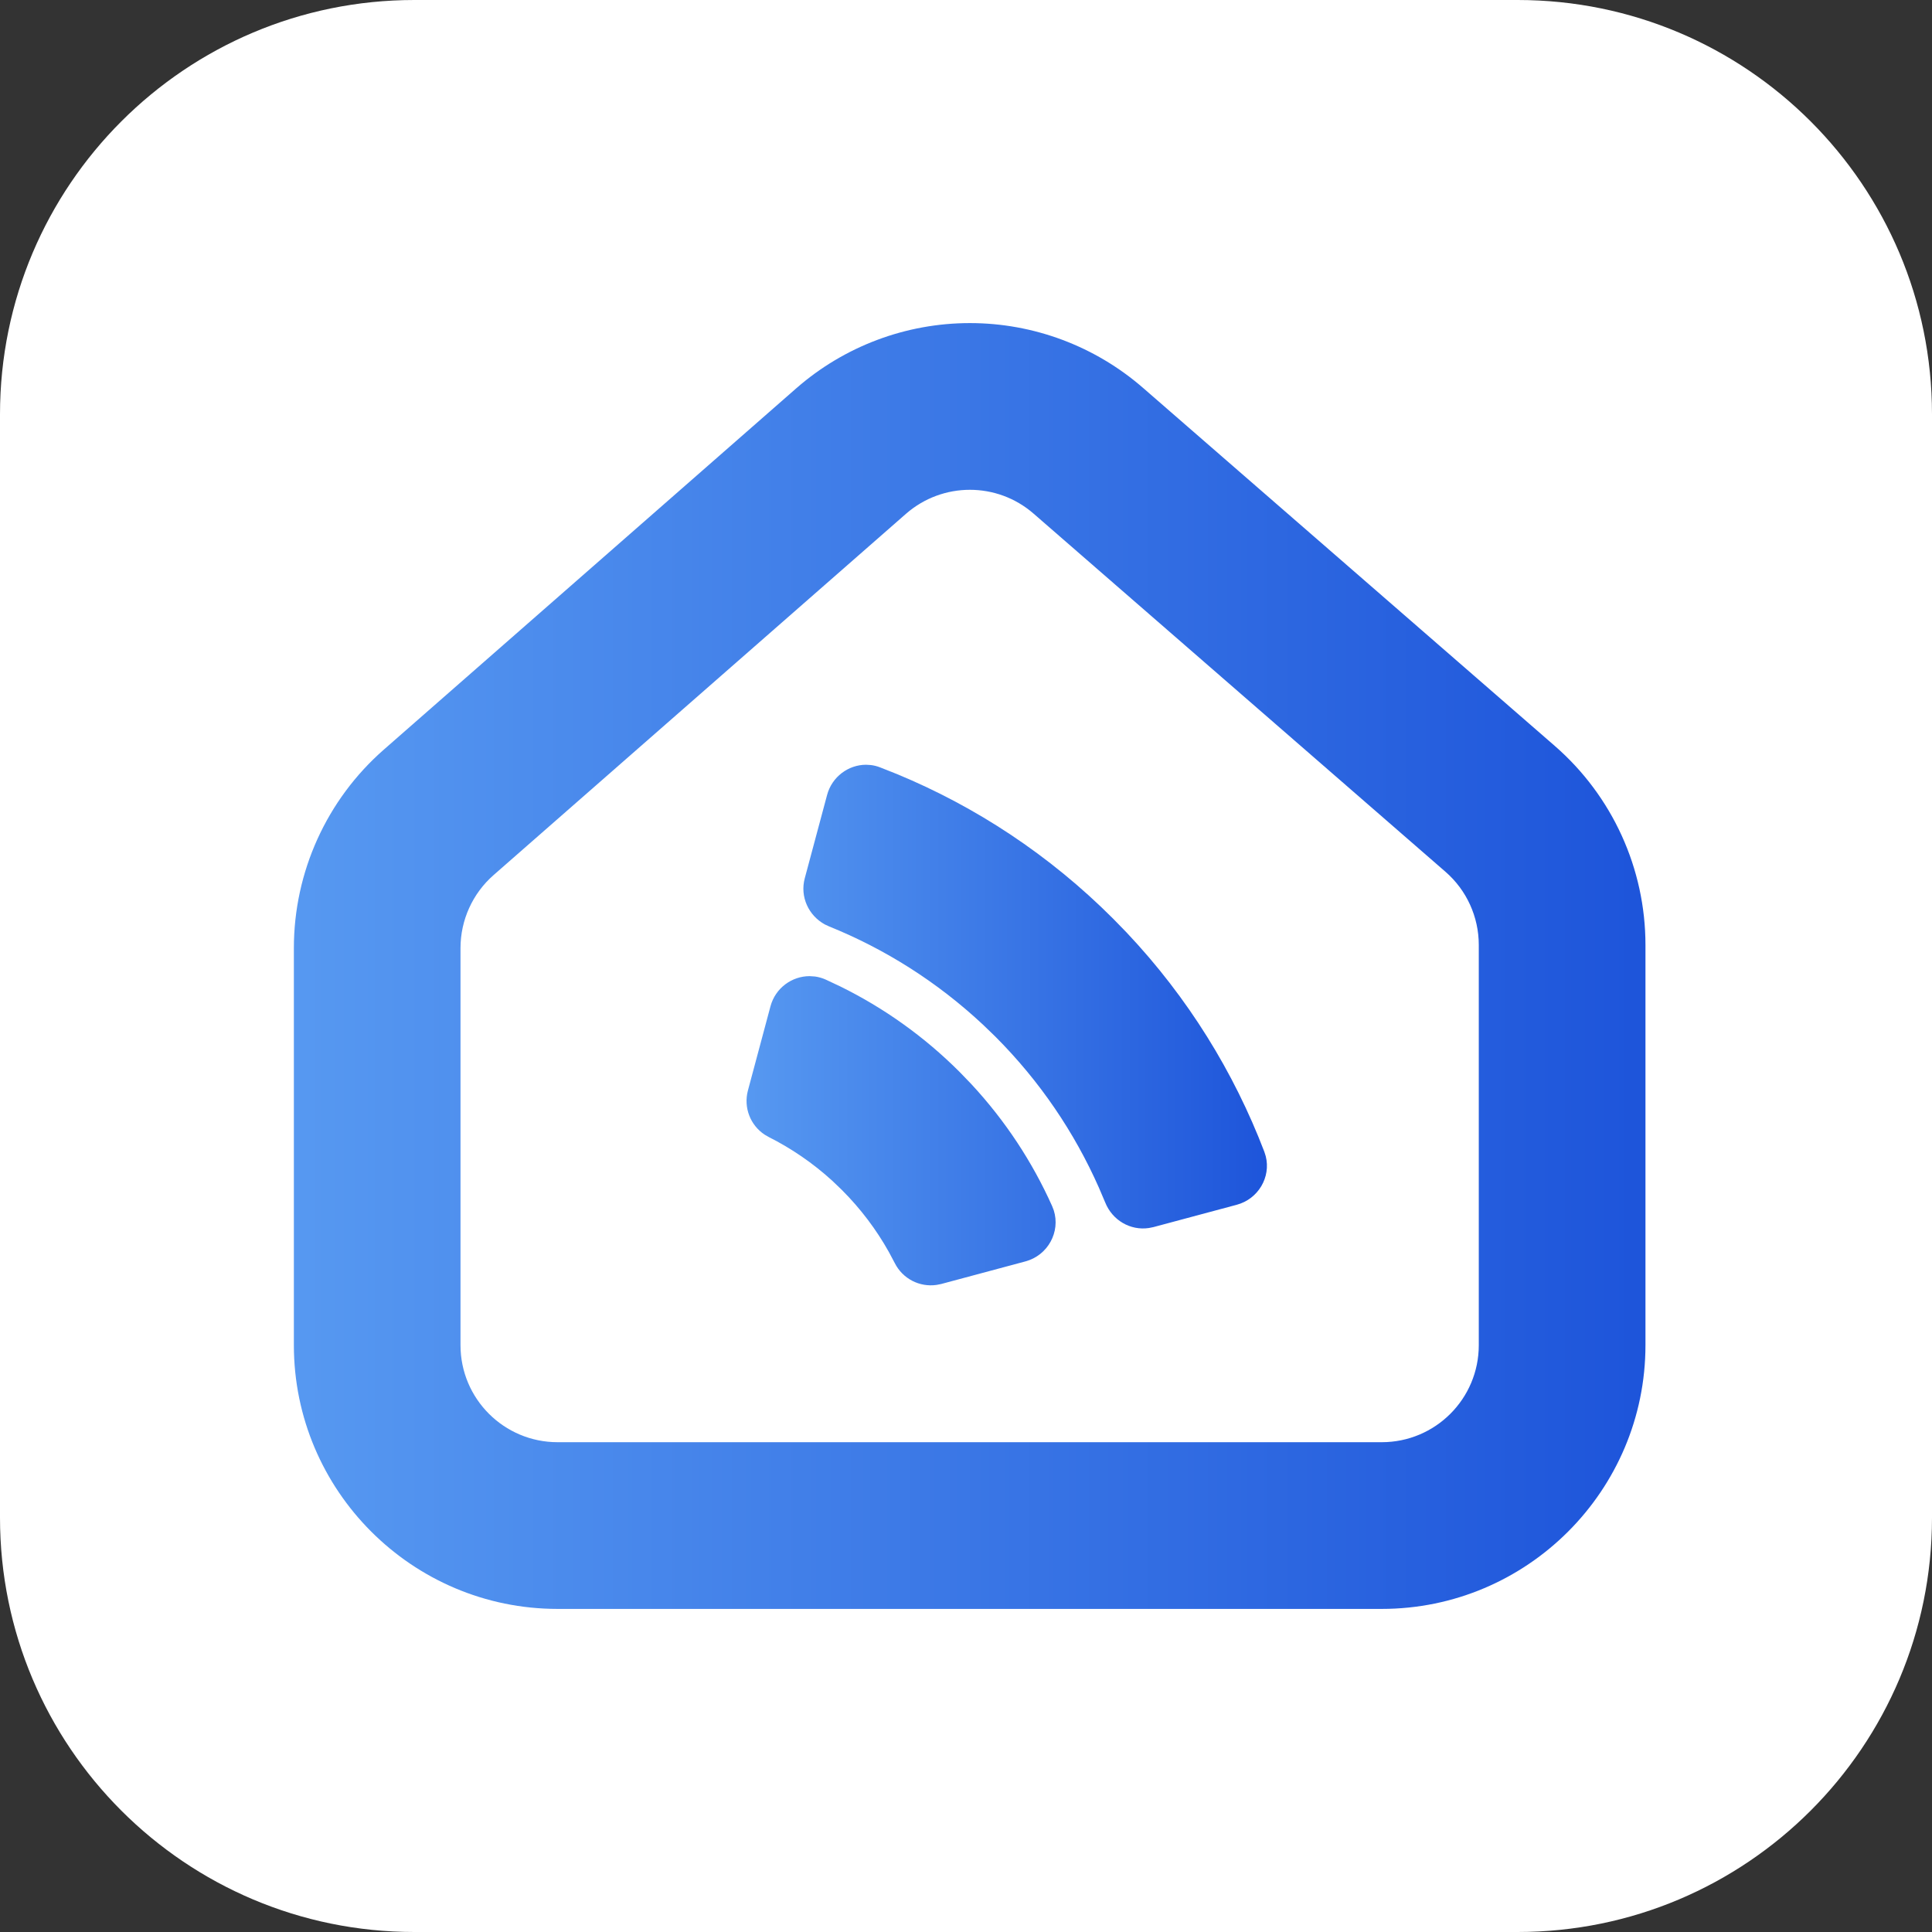 <?xml version="1.0" encoding="UTF-8"?>
<svg width="48px" height="48px" viewBox="0 0 48 48" version="1.1" xmlns="http://www.w3.org/2000/svg" xmlns:xlink="http://www.w3.org/1999/xlink">
    <rect x="0" y="0" width="48" height="48" fill="#333333" stroke="none"/>
    <title>编组 2备份 5</title>
    <defs>
        <linearGradient x1="-0%" y1="50%" x2="100%" y2="50%" id="linearGradient-1">
            <stop stop-color="#5799F1" offset="0%"></stop>
            <stop stop-color="#1D54DA" offset="100%"></stop>
        </linearGradient>
        <linearGradient x1="-0%" y1="50%" x2="100%" y2="50%" id="linearGradient-2">
            <stop stop-color="#5799F1" offset="0%"></stop>
            <stop stop-color="#1D54DA" offset="100%"></stop>
        </linearGradient>
    </defs>
    <g id="页面-1" stroke="none" stroke-width="1" fill="none" fill-rule="evenodd">
        <g id="桌面端-HD备份-2" transform="translate(-140, -30)">
            <g id="编组-2备份-5" transform="translate(140, 30)">
                <path d="M37.706,48 L10.294,48 C4.609,48 0,43.391 0,37.706 L0,10.294 C0,4.609 4.609,0 10.294,0 L37.706,0 C43.391,0 48,4.609 48,10.294 L48,37.706 C48,43.391 43.391,48 37.706,48" id="Fill-1" fill="#FFFFFF"></path>
                <g id="编组" transform="translate(7.301, 8.027)">
                    <path d="M12.479,1.623 L2.235,10.597 C0.815,11.841 0,13.639 0,15.528 L0,15.528 L0,25.393 C0,29.006 2.939,31.946 6.552,31.946 L6.552,31.946 L27.028,31.946 C30.641,31.946 33.58,29.006 33.58,25.393 L33.58,25.393 L33.58,15.451 C33.58,13.553 32.758,11.75 31.326,10.504 L31.326,10.504 L21.094,1.607 C19.901,0.571 18.375,0 16.796,0 L16.796,0 C15.207,0 13.675,0.576 12.479,1.623 M4.14,25.393 L4.14,15.528 C4.14,14.833 4.44,14.171 4.963,13.713 L4.963,13.713 L15.207,4.739 C15.662,4.341 16.229,4.142 16.796,4.142 L16.796,4.142 C17.36,4.142 17.924,4.339 18.377,4.733 L18.377,4.733 L28.61,13.631 C29.137,14.088 29.439,14.752 29.439,15.451 L29.439,15.451 L29.439,25.393 C29.439,26.725 28.36,27.804 27.028,27.804 L27.028,27.804 L6.552,27.804 C5.22,27.804 4.14,26.725 4.14,25.393" id="Fill-3" fill="url(#linearGradient-1)"></path>
                    <path d="M12.813,16.225 L12.948,16.234 C13.038,16.247 13.129,16.272 13.217,16.312 L13.217,16.312 L13.576,16.481 C14.648,17.009 15.653,17.717 16.543,18.608 L16.543,18.608 L16.833,18.909 C17.683,19.825 18.351,20.849 18.838,21.936 L18.838,21.936 L18.879,22.042 C19.05,22.578 18.734,23.162 18.176,23.312 L18.176,23.312 L16.085,23.873 L15.97,23.896 C15.548,23.958 15.126,23.745 14.93,23.355 L14.93,23.355 L14.782,23.077 C14.473,22.525 14.084,22.006 13.615,21.537 L13.615,21.537 L13.377,21.309 C12.892,20.867 12.36,20.505 11.798,20.222 L11.798,20.222 L11.696,20.163 C11.34,19.928 11.168,19.488 11.281,19.066 L11.281,19.066 L11.841,16.975 C11.963,16.519 12.375,16.225 12.813,16.225 L12.813,16.225 Z M14.216,10.973 L14.332,10.98 C14.41,10.989 14.488,11.008 14.564,11.038 L14.564,11.038 L14.985,11.205 C16.938,12.014 18.768,13.21 20.354,14.797 L20.354,14.797 L20.688,15.14 C22.218,16.76 23.357,18.617 24.111,20.588 L24.111,20.588 L24.146,20.699 C24.278,21.219 23.959,21.762 23.426,21.905 L23.426,21.905 L21.356,22.46 L21.241,22.483 C20.783,22.551 20.336,22.291 20.159,21.851 L20.159,21.851 L20,21.478 C19.397,20.116 18.54,18.84 17.426,17.725 L17.426,17.725 L17.118,17.428 C15.975,16.36 14.678,15.548 13.301,14.991 L13.301,14.991 L13.195,14.942 C12.787,14.721 12.57,14.252 12.693,13.794 L12.693,13.794 L13.248,11.723 C13.369,11.271 13.778,10.973 14.216,10.973 L14.216,10.973 Z" id="形状结合" fill="url(#linearGradient-2)"></path>
                </g>
            </g>
        </g>
    </g>
</svg>